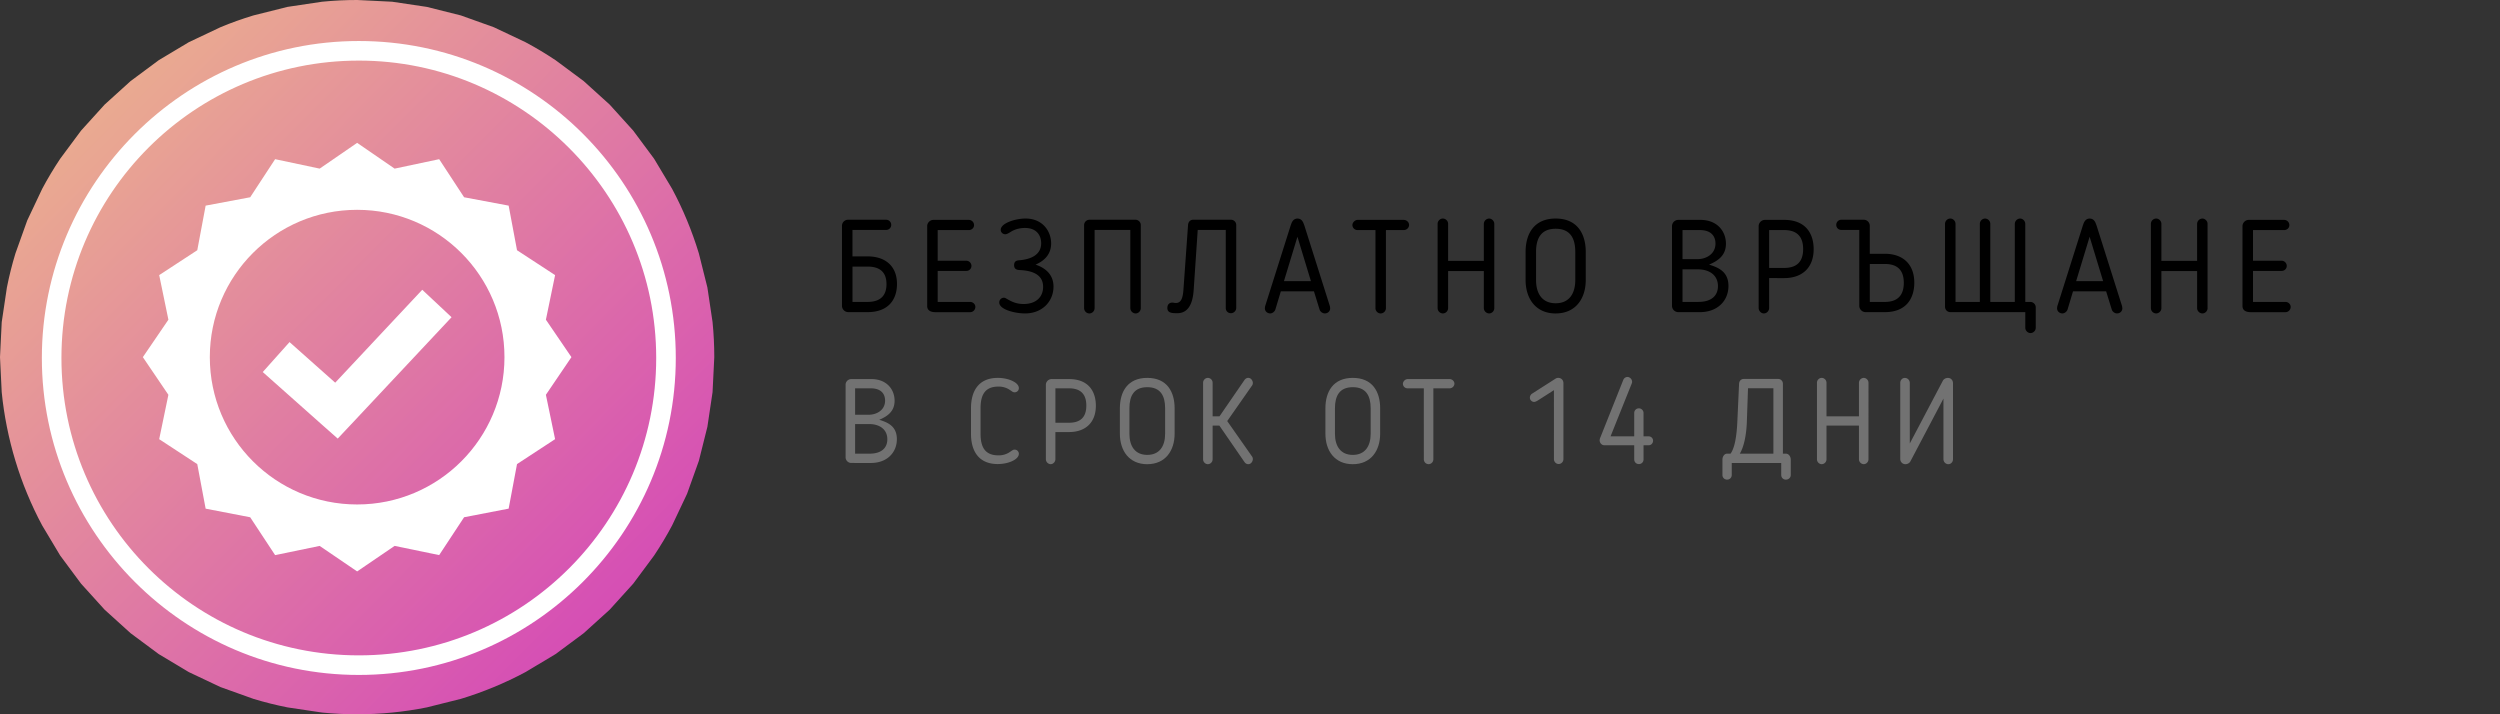 <svg xmlns="http://www.w3.org/2000/svg" xmlns:xlink="http://www.w3.org/1999/xlink" width="280" zoomAndPan="magnify" viewBox="0 0 210 60" height="80" preserveAspectRatio="xMidYMid meet" xmlns:v="https://vecta.io/nano"><rect x="0" y="0" width="210" height="60" fill="#333333" stroke="none"/><defs><clipPath id="A"><path d="M0 0h60v60H0zm0 0" clip-rule="nonzero"/></clipPath><clipPath id="B"><path d="M60 30l-.145 2.941-.434 2.91-.715 2.855-.992 2.773-1.258 2.66c-.461.867-.969 1.711-1.512 2.527l-1.754 2.363-1.977 2.184-2.184 1.977-2.363 1.754-2.527 1.512c-.867.465-1.754.883-2.66 1.258s-1.832.707-2.773.992l-2.855.715a29.2 29.2 0 0 1-2.91.434A29.6 29.6 0 0 1 30 60a29.6 29.6 0 0 1-2.941-.145l-2.91-.434c-.965-.191-1.918-.43-2.855-.715l-2.773-.992-2.66-1.258-2.527-1.512-2.363-1.754-2.184-1.977-1.977-2.184-1.754-2.363-1.512-2.527a29 29 0 0 1-1.258-2.66c-.379-.906-.707-1.832-.992-2.773S.77 36.816.578 35.852a29.2 29.2 0 0 1-.434-2.91L0 30l.145-2.941.434-2.91c.191-.965.43-1.918.715-2.855l.992-2.773 1.258-2.66c.461-.867.969-1.711 1.512-2.527l1.754-2.363 1.977-2.184 2.184-1.977 2.363-1.754 2.527-1.512 2.66-1.258c.906-.379 1.832-.707 2.773-.992l2.855-.715 2.91-.434A29.6 29.6 0 0 1 30 0l2.941.145 2.91.434 2.855.715 2.773.992 2.66 1.258c.867.461 1.711.969 2.527 1.512l2.363 1.754 2.184 1.977 1.977 2.184 1.754 2.363 1.512 2.527c.465.867.883 1.754 1.258 2.66s.707 1.832.992 2.773l.715 2.855.434 2.91A29.6 29.6 0 0 1 60 30zm0 0" clip-rule="nonzero"/></clipPath><linearGradient x1="0" y1="0" x2="60.294" gradientUnits="userSpaceOnUse" y2="59.703" id="C"><stop stop-color="rgb(93.3%, 74.1%, 53.699%)" offset="0"/><stop stop-color="rgb(93.256%, 73.901%, 53.778%)" offset=".004"/><stop stop-color="rgb(93.211%, 73.703%, 53.857%)" offset=".008"/><stop stop-color="rgb(93.167%, 73.505%, 53.935%)" offset=".012"/><stop stop-color="rgb(93.124%, 73.306%, 54.015%)" offset=".016"/><stop stop-color="rgb(93.08%, 73.106%, 54.092%)" offset=".02"/><stop stop-color="rgb(93.037%, 72.908%, 54.172%)" offset=".023"/><stop stop-color="rgb(92.993%, 72.71%, 54.25%)" offset=".027"/><stop stop-color="rgb(92.95%, 72.511%, 54.329%)" offset=".031"/><stop stop-color="rgb(92.906%, 72.313%, 54.407%)" offset=".035"/><stop stop-color="rgb(92.863%, 72.115%, 54.486%)" offset=".039"/><stop stop-color="rgb(92.819%, 71.916%, 54.565%)" offset=".043"/><stop stop-color="rgb(92.776%, 71.718%, 54.645%)" offset=".047"/><stop stop-color="rgb(92.732%, 71.519%, 54.723%)" offset=".051"/><stop stop-color="rgb(92.688%, 71.321%, 54.802%)" offset=".055"/><stop stop-color="rgb(92.644%, 71.123%, 54.88%)" offset=".059"/><stop stop-color="rgb(92.601%, 70.924%, 54.959%)" offset=".063"/><stop stop-color="rgb(92.557%, 70.726%, 55.037%)" offset=".066"/><stop stop-color="rgb(92.514%, 70.528%, 55.116%)" offset=".07"/><stop stop-color="rgb(92.47%, 70.329%, 55.194%)" offset=".074"/><stop stop-color="rgb(92.427%, 70.131%, 55.273%)" offset=".078"/><stop stop-color="rgb(92.383%, 69.933%, 55.353%)" offset=".082"/><stop stop-color="rgb(92.34%, 69.734%, 55.432%)" offset=".086"/><stop stop-color="rgb(92.296%, 69.536%, 55.51%)" offset=".09"/><stop stop-color="rgb(92.253%, 69.337%, 55.589%)" offset=".094"/><stop stop-color="rgb(92.209%, 69.139%, 55.667%)" offset=".098"/><stop stop-color="rgb(92.165%, 68.941%, 55.746%)" offset=".102"/><stop stop-color="rgb(92.12%, 68.742%, 55.824%)" offset=".105"/><stop stop-color="rgb(92.078%, 68.544%, 55.904%)" offset=".109"/><stop stop-color="rgb(92.033%, 68.346%, 55.983%)" offset=".113"/><stop stop-color="rgb(91.991%, 68.147%, 56.062%)" offset=".117"/><stop stop-color="rgb(91.946%, 67.949%, 56.14%)" offset=".121"/><stop stop-color="rgb(91.904%, 67.751%, 56.219%)" offset=".125"/><stop stop-color="rgb(91.859%, 67.552%, 56.297%)" offset=".129"/><stop stop-color="rgb(91.817%, 67.354%, 56.377%)" offset=".133"/><stop stop-color="rgb(91.772%, 67.155%, 56.454%)" offset=".137"/><stop stop-color="rgb(91.728%, 66.957%, 56.534%)" offset=".141"/><stop stop-color="rgb(91.684%, 66.757%, 56.612%)" offset=".145"/><stop stop-color="rgb(91.641%, 66.559%, 56.691%)" offset=".148"/><stop stop-color="rgb(91.597%, 66.36%, 56.77%)" offset=".152"/><stop stop-color="rgb(91.554%, 66.162%, 56.85%)" offset=".156"/><stop stop-color="rgb(91.51%, 65.964%, 56.927%)" offset=".16"/><stop stop-color="rgb(91.467%, 65.765%, 57.007%)" offset=".164"/><stop stop-color="rgb(91.423%, 65.567%, 57.085%)" offset=".168"/><stop stop-color="rgb(91.38%, 65.369%, 57.164%)" offset=".172"/><stop stop-color="rgb(91.336%, 65.17%, 57.242%)" offset=".176"/><stop stop-color="rgb(91.293%, 64.972%, 57.321%)" offset=".18"/><stop stop-color="rgb(91.249%, 64.774%, 57.401%)" offset=".184"/><stop stop-color="rgb(91.205%, 64.575%, 57.48%)" offset=".188"/><stop stop-color="rgb(91.161%, 64.377%, 57.558%)" offset=".191"/><stop stop-color="rgb(91.118%, 64.178%, 57.637%)" offset=".195"/><stop stop-color="rgb(91.074%, 63.98%, 57.715%)" offset=".199"/><stop stop-color="rgb(91.031%, 63.782%, 57.794%)" offset=".203"/><stop stop-color="rgb(90.987%, 63.583%, 57.872%)" offset=".207"/><stop stop-color="rgb(90.944%, 63.385%, 57.951%)" offset=".211"/><stop stop-color="rgb(90.9%, 63.187%, 58.029%)" offset=".215"/><stop stop-color="rgb(90.857%, 62.988%, 58.109%)" offset=".219"/><stop stop-color="rgb(90.813%, 62.79%, 58.188%)" offset=".223"/><stop stop-color="rgb(90.77%, 62.592%, 58.267%)" offset=".227"/><stop stop-color="rgb(90.726%, 62.393%, 58.345%)" offset=".23"/><stop stop-color="rgb(90.681%, 62.195%, 58.424%)" offset=".234"/><stop stop-color="rgb(90.637%, 61.996%, 58.502%)" offset=".238"/><stop stop-color="rgb(90.594%, 61.798%, 58.582%)" offset=".242"/><stop stop-color="rgb(90.55%, 61.6%, 58.659%)" offset=".246"/><stop stop-color="rgb(90.508%, 61.401%, 58.739%)" offset=".25"/><stop stop-color="rgb(90.463%, 61.203%, 58.817%)" offset=".254"/><stop stop-color="rgb(90.421%, 61.005%, 58.896%)" offset=".258"/><stop stop-color="rgb(90.376%, 60.806%, 58.975%)" offset=".262"/><stop stop-color="rgb(90.334%, 60.608%, 59.055%)" offset=".266"/><stop stop-color="rgb(90.289%, 60.408%, 59.132%)" offset=".27"/><stop stop-color="rgb(90.247%, 60.21%, 59.212%)" offset=".273"/><stop stop-color="rgb(90.202%, 60.011%, 59.29%)" offset=".277"/><stop stop-color="rgb(90.158%, 59.813%, 59.369%)" offset=".281"/><stop stop-color="rgb(90.114%, 59.615%, 59.447%)" offset=".285"/><stop stop-color="rgb(90.071%, 59.416%, 59.526%)" offset=".289"/><stop stop-color="rgb(90.027%, 59.218%, 59.605%)" offset=".293"/><stop stop-color="rgb(89.984%, 59.019%, 59.685%)" offset=".297"/><stop stop-color="rgb(89.94%, 58.821%, 59.763%)" offset=".301"/><stop stop-color="rgb(89.897%, 58.623%, 59.842%)" offset=".305"/><stop stop-color="rgb(89.853%, 58.424%, 59.92%)" offset=".309"/><stop stop-color="rgb(89.81%, 58.226%, 59.999%)" offset=".313"/><stop stop-color="rgb(89.766%, 58.028%, 60.077%)" offset=".316"/><stop stop-color="rgb(89.722%, 57.829%, 60.156%)" offset=".32"/><stop stop-color="rgb(89.677%, 57.631%, 60.234%)" offset=".324"/><stop stop-color="rgb(89.635%, 57.433%, 60.313%)" offset=".328"/><stop stop-color="rgb(89.59%, 57.234%, 60.393%)" offset=".332"/><stop stop-color="rgb(89.548%, 57.036%, 60.472%)" offset=".336"/><stop stop-color="rgb(89.503%, 56.837%, 60.55%)" offset=".34"/><stop stop-color="rgb(89.461%, 56.639%, 60.629%)" offset=".344"/><stop stop-color="rgb(89.417%, 56.441%, 60.707%)" offset=".348"/><stop stop-color="rgb(89.374%, 56.242%, 60.786%)" offset=".352"/><stop stop-color="rgb(89.33%, 56.044%, 60.864%)" offset=".355"/><stop stop-color="rgb(89.287%, 55.846%, 60.944%)" offset=".359"/><stop stop-color="rgb(89.243%, 55.647%, 61.021%)" offset=".363"/><stop stop-color="rgb(89.198%, 55.449%, 61.101%)" offset=".367"/><stop stop-color="rgb(89.154%, 55.251%, 61.18%)" offset=".371"/><stop stop-color="rgb(89.111%, 55.052%, 61.259%)" offset=".375"/><stop stop-color="rgb(89.067%, 54.854%, 61.337%)" offset=".379"/><stop stop-color="rgb(89.024%, 54.655%, 61.417%)" offset=".383"/><stop stop-color="rgb(88.98%, 54.457%, 61.494%)" offset=".387"/><stop stop-color="rgb(88.937%, 54.259%, 61.574%)" offset=".391"/><stop stop-color="rgb(88.893%, 54.059%, 61.652%)" offset=".395"/><stop stop-color="rgb(88.85%, 53.86%, 61.731%)" offset=".398"/><stop stop-color="rgb(88.806%, 53.662%, 61.81%)" offset=".402"/><stop stop-color="rgb(88.763%, 53.464%, 61.89%)" offset=".406"/><stop stop-color="rgb(88.719%, 53.265%, 61.967%)" offset=".41"/><stop stop-color="rgb(88.675%, 53.067%, 62.047%)" offset=".414"/><stop stop-color="rgb(88.631%, 52.869%, 62.125%)" offset=".418"/><stop stop-color="rgb(88.588%, 52.67%, 62.204%)" offset=".422"/><stop stop-color="rgb(88.544%, 52.472%, 62.282%)" offset=".426"/><stop stop-color="rgb(88.501%, 52.274%, 62.361%)" offset=".43"/><stop stop-color="rgb(88.457%, 52.075%, 62.439%)" offset=".434"/><stop stop-color="rgb(88.414%, 51.877%, 62.518%)" offset=".438"/><stop stop-color="rgb(88.37%, 51.678%, 62.598%)" offset=".441"/><stop stop-color="rgb(88.327%, 51.48%, 62.677%)" offset=".445"/><stop stop-color="rgb(88.283%, 51.282%, 62.755%)" offset=".449"/><stop stop-color="rgb(88.24%, 51.083%, 62.834%)" offset=".453"/><stop stop-color="rgb(88.196%, 50.885%, 62.912%)" offset=".457"/><stop stop-color="rgb(88.152%, 50.687%, 62.991%)" offset=".461"/><stop stop-color="rgb(88.107%, 50.488%, 63.069%)" offset=".465"/><stop stop-color="rgb(88.065%, 50.29%, 63.148%)" offset=".469"/><stop stop-color="rgb(88.02%, 50.092%, 63.226%)" offset=".473"/><stop stop-color="rgb(87.978%, 49.893%, 63.306%)" offset=".477"/><stop stop-color="rgb(87.933%, 49.695%, 63.385%)" offset=".48"/><stop stop-color="rgb(87.891%, 49.496%, 63.464%)" offset=".484"/><stop stop-color="rgb(87.846%, 49.298%, 63.542%)" offset=".488"/><stop stop-color="rgb(87.804%, 49.1%, 63.622%)" offset=".492"/><stop stop-color="rgb(87.759%, 48.901%, 63.699%)" offset=".496"/><stop stop-color="rgb(87.715%, 48.703%, 63.779%)" offset=".5"/><stop stop-color="rgb(87.671%, 48.505%, 63.857%)" offset=".504"/><stop stop-color="rgb(87.628%, 48.306%, 63.936%)" offset=".508"/><stop stop-color="rgb(87.584%, 48.108%, 64.015%)" offset=".512"/><stop stop-color="rgb(87.541%, 47.91%, 64.095%)" offset=".516"/><stop stop-color="rgb(87.497%, 47.71%, 64.172%)" offset=".52"/><stop stop-color="rgb(87.454%, 47.511%, 64.252%)" offset=".523"/><stop stop-color="rgb(87.41%, 47.313%, 64.33%)" offset=".527"/><stop stop-color="rgb(87.367%, 47.115%, 64.409%)" offset=".531"/><stop stop-color="rgb(87.323%, 46.916%, 64.487%)" offset=".535"/><stop stop-color="rgb(87.28%, 46.718%, 64.566%)" offset=".539"/><stop stop-color="rgb(87.236%, 46.519%, 64.644%)" offset=".543"/><stop stop-color="rgb(87.192%, 46.321%, 64.723%)" offset=".547"/><stop stop-color="rgb(87.148%, 46.123%, 64.803%)" offset=".551"/><stop stop-color="rgb(87.105%, 45.924%, 64.882%)" offset=".555"/><stop stop-color="rgb(87.061%, 45.726%, 64.96%)" offset=".559"/><stop stop-color="rgb(87.018%, 45.528%, 65.039%)" offset=".563"/><stop stop-color="rgb(86.974%, 45.329%, 65.117%)" offset=".566"/><stop stop-color="rgb(86.931%, 45.131%, 65.196%)" offset=".57"/><stop stop-color="rgb(86.887%, 44.933%, 65.274%)" offset=".574"/><stop stop-color="rgb(86.844%, 44.734%, 65.353%)" offset=".578"/><stop stop-color="rgb(86.8%, 44.536%, 65.433%)" offset=".582"/><stop stop-color="rgb(86.757%, 44.337%, 65.512%)" offset=".586"/><stop stop-color="rgb(86.713%, 44.139%, 65.59%)" offset=".59"/><stop stop-color="rgb(86.668%, 43.941%, 65.669%)" offset=".594"/><stop stop-color="rgb(86.624%, 43.742%, 65.747%)" offset=".598"/><stop stop-color="rgb(86.581%, 43.544%, 65.826%)" offset=".602"/><stop stop-color="rgb(86.537%, 43.346%, 65.904%)" offset=".605"/><stop stop-color="rgb(86.494%, 43.147%, 65.984%)" offset=".609"/><stop stop-color="rgb(86.45%, 42.949%, 66.061%)" offset=".613"/><stop stop-color="rgb(86.407%, 42.751%, 66.141%)" offset=".617"/><stop stop-color="rgb(86.363%, 42.552%, 66.22%)" offset=".621"/><stop stop-color="rgb(86.32%, 42.354%, 66.299%)" offset=".625"/><stop stop-color="rgb(86.276%, 42.155%, 66.377%)" offset=".629"/><stop stop-color="rgb(86.234%, 41.957%, 66.457%)" offset=".633"/><stop stop-color="rgb(86.189%, 41.759%, 66.534%)" offset=".637"/><stop stop-color="rgb(86.145%, 41.56%, 66.614%)" offset=".641"/><stop stop-color="rgb(86.101%, 41.36%, 66.692%)" offset=".645"/><stop stop-color="rgb(86.058%, 41.162%, 66.771%)" offset=".648"/><stop stop-color="rgb(86.014%, 40.964%, 66.849%)" offset=".652"/><stop stop-color="rgb(85.971%, 40.765%, 66.928%)" offset=".656"/><stop stop-color="rgb(85.927%, 40.567%, 67.007%)" offset=".66"/><stop stop-color="rgb(85.884%, 40.369%, 67.087%)" offset=".664"/><stop stop-color="rgb(85.84%, 40.17%, 67.165%)" offset=".668"/><stop stop-color="rgb(85.797%, 39.972%, 67.244%)" offset=".672"/><stop stop-color="rgb(85.753%, 39.774%, 67.322%)" offset=".676"/><stop stop-color="rgb(85.71%, 39.575%, 67.401%)" offset=".68"/><stop stop-color="rgb(85.666%, 39.377%, 67.479%)" offset=".684"/><stop stop-color="rgb(85.622%, 39.178%, 67.558%)" offset=".688"/><stop stop-color="rgb(85.577%, 38.98%, 67.638%)" offset=".691"/><stop stop-color="rgb(85.535%, 38.782%, 67.717%)" offset=".695"/><stop stop-color="rgb(85.49%, 38.583%, 67.795%)" offset=".699"/><stop stop-color="rgb(85.448%, 38.385%, 67.874%)" offset=".703"/><stop stop-color="rgb(85.403%, 38.187%, 67.952%)" offset=".707"/><stop stop-color="rgb(85.361%, 37.988%, 68.031%)" offset=".711"/><stop stop-color="rgb(85.316%, 37.79%, 68.109%)" offset=".715"/><stop stop-color="rgb(85.274%, 37.592%, 68.188%)" offset=".719"/><stop stop-color="rgb(85.229%, 37.393%, 68.266%)" offset=".723"/><stop stop-color="rgb(85.185%, 37.195%, 68.346%)" offset=".727"/><stop stop-color="rgb(85.141%, 36.996%, 68.425%)" offset=".73"/><stop stop-color="rgb(85.098%, 36.798%, 68.504%)" offset=".734"/><stop stop-color="rgb(85.054%, 36.6%, 68.582%)" offset=".738"/><stop stop-color="rgb(85.011%, 36.401%, 68.661%)" offset=".742"/><stop stop-color="rgb(84.967%, 36.203%, 68.739%)" offset=".746"/><stop stop-color="rgb(84.924%, 36.005%, 68.819%)" offset=".75"/><stop stop-color="rgb(84.88%, 35.806%, 68.896%)" offset=".754"/><stop stop-color="rgb(84.837%, 35.608%, 68.976%)" offset=".758"/><stop stop-color="rgb(84.793%, 35.41%, 69.054%)" offset=".762"/><stop stop-color="rgb(84.75%, 35.211%, 69.133%)" offset=".766"/><stop stop-color="rgb(84.706%, 35.011%, 69.212%)" offset=".77"/><stop stop-color="rgb(84.662%, 34.813%, 69.292%)" offset=".773"/><stop stop-color="rgb(84.618%, 34.615%, 69.37%)" offset=".777"/><stop stop-color="rgb(84.575%, 34.416%, 69.449%)" offset=".781"/><stop stop-color="rgb(84.531%, 34.218%, 69.527%)" offset=".785"/><stop stop-color="rgb(84.488%, 34.019%, 69.606%)" offset=".789"/><stop stop-color="rgb(84.444%, 33.821%, 69.684%)" offset=".793"/><stop stop-color="rgb(84.401%, 33.623%, 69.763%)" offset=".797"/><stop stop-color="rgb(84.357%, 33.424%, 69.843%)" offset=".801"/><stop stop-color="rgb(84.314%, 33.226%, 69.922%)" offset=".805"/><stop stop-color="rgb(84.27%, 33.028%, 70%)" offset=".809"/><stop stop-color="rgb(84.227%, 32.829%, 70.079%)" offset=".813"/><stop stop-color="rgb(84.183%, 32.631%, 70.157%)" offset=".816"/><stop stop-color="rgb(84.138%, 32.433%, 70.236%)" offset=".82"/><stop stop-color="rgb(84.094%, 32.234%, 70.314%)" offset=".824"/><stop stop-color="rgb(84.052%, 32.036%, 70.393%)" offset=".828"/><stop stop-color="rgb(84.007%, 31.837%, 70.471%)" offset=".832"/><stop stop-color="rgb(83.965%, 31.639%, 70.551%)" offset=".836"/><stop stop-color="rgb(83.92%, 31.441%, 70.63%)" offset=".84"/><stop stop-color="rgb(83.878%, 31.242%, 70.709%)" offset=".844"/><stop stop-color="rgb(83.833%, 31.044%, 70.787%)" offset=".848"/><stop stop-color="rgb(83.791%, 30.846%, 70.866%)" offset=".852"/><stop stop-color="rgb(83.746%, 30.647%, 70.944%)" offset=".855"/><stop stop-color="rgb(83.704%, 30.449%, 71.024%)" offset=".859"/><stop stop-color="rgb(83.659%, 30.251%, 71.101%)" offset=".863"/><stop stop-color="rgb(83.615%, 30.052%, 71.181%)" offset=".867"/><stop stop-color="rgb(83.571%, 29.854%, 71.259%)" offset=".871"/><stop stop-color="rgb(83.528%, 29.655%, 71.338%)" offset=".875"/><stop stop-color="rgb(83.484%, 29.457%, 71.417%)" offset=".879"/><stop stop-color="rgb(83.441%, 29.259%, 71.497%)" offset=".883"/><stop stop-color="rgb(83.397%, 29.06%, 71.574%)" offset=".887"/><stop stop-color="rgb(83.354%, 28.862%, 71.654%)" offset=".891"/><stop stop-color="rgb(83.31%, 28.662%, 71.732%)" offset=".895"/><stop stop-color="rgb(83.267%, 28.464%, 71.811%)" offset=".898"/><stop stop-color="rgb(83.223%, 28.265%, 71.889%)" offset=".902"/><stop stop-color="rgb(83.179%, 28.067%, 71.968%)" offset=".906"/><stop stop-color="rgb(83.134%, 27.869%, 72.047%)" offset=".91"/><stop stop-color="rgb(83.092%, 27.67%, 72.127%)" offset=".914"/><stop stop-color="rgb(83.047%, 27.472%, 72.205%)" offset=".918"/><stop stop-color="rgb(83.005%, 27.274%, 72.284%)" offset=".922"/><stop stop-color="rgb(82.961%, 27.075%, 72.362%)" offset=".926"/><stop stop-color="rgb(82.918%, 26.877%, 72.441%)" offset=".93"/><stop stop-color="rgb(82.874%, 26.678%, 72.519%)" offset=".934"/><stop stop-color="rgb(82.831%, 26.48%, 72.598%)" offset=".938"/><stop stop-color="rgb(82.787%, 26.282%, 72.676%)" offset=".941"/><stop stop-color="rgb(82.744%, 26.083%, 72.755%)" offset=".945"/><stop stop-color="rgb(82.7%, 25.885%, 72.835%)" offset=".949"/><stop stop-color="rgb(82.655%, 25.687%, 72.914%)" offset=".953"/><stop stop-color="rgb(82.611%, 25.488%, 72.992%)" offset=".957"/><stop stop-color="rgb(82.568%, 25.29%, 73.071%)" offset=".961"/><stop stop-color="rgb(82.524%, 25.092%, 73.149%)" offset=".965"/><stop stop-color="rgb(82.481%, 24.893%, 73.228%)" offset=".969"/><stop stop-color="rgb(82.437%, 24.695%, 73.306%)" offset=".973"/><stop stop-color="rgb(82.394%, 24.496%, 73.386%)" offset=".977"/><stop stop-color="rgb(82.35%, 24.298%, 73.465%)" offset=".98"/><stop stop-color="rgb(82.307%, 24.1%, 73.544%)" offset=".984"/><stop stop-color="rgb(82.263%, 23.901%, 73.622%)" offset=".988"/><stop stop-color="rgb(82.22%, 23.703%, 73.701%)" offset=".992"/><stop stop-color="rgb(82.176%, 23.505%, 73.779%)" offset=".996"/><stop stop-color="rgb(82.132%, 23.306%, 73.859%)" offset="1"/></linearGradient><clipPath id="D"><path d="M3.516 3.445h53.25v53.25H3.516zm0 0" clip-rule="nonzero"/></clipPath><path id="E" d="M81.93 25.771c0-.223-.207-.41-.437-.41h-2.727v-2.605h2.406a.42.42 0 0 0 .43-.426.44.44 0 0 0-.43-.43h-2.406v-2.574h2.617c.238 0 .438-.176.438-.418a.44.44 0 0 0-.437-.437h-2.98c-.297 0-.52.262-.52.516v6.719c0 .395.332.516.695.516h2.914c.242 0 .438-.199.438-.449zm0 0"/><path id="F" d="M107.59 24.47h2.781l.473 1.531c.055.195.262.328.43.328.262 0 .461-.176.461-.437 0-.047-.012-.133-.023-.168l-2.145-6.781c-.109-.344-.25-.586-.582-.586-.316 0-.473.254-.57.586l-2.145 6.781c-.012.035-.023.121-.023.168 0 .262.211.438.465.438.152 0 .352-.133.418-.328zm1.395-4.582l1.133 3.727h-2.266zm0 0"/><path id="G" d="M125.52 25.88v-7.082c0-.23-.207-.441-.437-.441a.46.46 0 0 0-.441.441v3.113h-3v-3.113c0-.23-.199-.441-.441-.441s-.441.211-.441.441v7.082a.45.45 0 0 0 .441.449.45.45 0 0 0 .441-.449v-3.113h3v3.113a.46.46 0 0 0 .441.449c.242 0 .438-.207.438-.449zm0 0"/><path id="H" d="M96.371 38.992c1.527 0 2.297-1.141 2.297-2.562v-2.137c0-1.391-.648-2.551-2.297-2.551s-2.301 1.16-2.301 2.551v2.137c0 1.422.77 2.563 2.301 2.563zm0-6.469c1.098 0 1.5.707 1.5 1.77v2.137c0 1.051-.473 1.781-1.5 1.781s-1.5-.73-1.5-1.781v-2.137c0-1.062.398-1.77 1.5-1.77zm0 0"/></defs><g clip-path="url(#A)"><g clip-path="url(#B)"><path fill="url(#C)" d="M0 0v60h60V0zm0 0"/></g></g><g clip-path="url(#D)"><path fill="#fff" d="M30.141 56.695c-14.711 0-26.625-11.996-26.625-26.625S15.43 3.445 30.141 3.445 56.766 15.359 56.766 30.07 44.77 56.695 30.141 56.695zm0-51.605c-13.805 0-24.98 11.176-24.98 24.98s11.176 24.98 24.98 24.98 24.98-11.176 24.98-24.98S43.863 5.09 30.141 5.09zm0 0"/></g><path fill="#fff" d="M30 12l-3.148 2.164-3.742-.793-2.094 3.199-3.742.703-.703 3.746-3.199 2.09.773 3.746L12 30l2.145 3.164-.773 3.727 3.199 2.094.703 3.742 3.742.723 2.094 3.18 3.742-.773L30 48l3.148-2.145 3.742.773 2.094-3.18 3.742-.723.703-3.742 3.199-2.094-.773-3.727L48 30l-2.145-3.145.773-3.746-3.199-2.09-.703-3.746-3.742-.703-2.094-3.199-3.742.793zm0 5.625c6.836 0 12.375 5.539 12.375 12.375S36.836 42.375 30 42.375 17.625 36.836 17.625 30 23.164 17.625 30 17.625zm5.469 6.715l-7.312 7.805-3.836-3.41-2.25 2.516 5.063 4.5 1.234 1.09 1.125-1.195 8.438-9zm0 0"/><path d="M74.433 19.314a.42.42 0 0 0 .43-.426.43.43 0 0 0-.43-.43h-3.211a.51.51 0 0 0-.496.492v6.742c0 .285.242.527.531.527h1.613c1.828 0 2.477-1.133 2.477-2.363 0-1.496-.969-2.32-2.477-2.32h-1.262v-2.223zm-2.824 6.047v-2.969h1.262c1.047 0 1.594.477 1.594 1.477 0 .734-.297 1.492-1.594 1.492zm0 0"/><use xlink:href="#E"/><path d="M88.495 24.087c0-.988-.629-1.562-1.508-1.859.793-.34 1.309-.91 1.309-1.781 0-1.02-.715-2.09-2.145-2.09-.855 0-2.09.387-2.09.949 0 .219.188.371.375.371.211 0 .406-.187.66-.309.285-.141.648-.219 1-.219 1.012 0 1.363.66 1.363 1.285 0 1.004-.922 1.344-1.77 1.422-.187.02-.504.008-.504.418 0 .383.297.406.535.414 1.047.059 1.902.398 1.902 1.41 0 .801-.539 1.438-1.637 1.438-.648 0-1.043-.219-1.441-.449-.098-.055-.141-.078-.219-.078-.211 0-.387.176-.387.398 0 .613 1.363.922 2.168.922 1.473 0 2.387-1.043 2.387-2.242zm7.331 1.793v-6.984c0-.23-.207-.437-.437-.437h-3.883a.45.45 0 0 0-.441.438v6.984a.45.45 0 0 0 .441.449.45.45 0 0 0 .441-.449v-6.566h3v6.566a.46.46 0 0 0 .441.449c.242 0 .438-.207.438-.449zm8.017 0v-6.992a.44.44 0 0 0-.441-.43h-3.187c-.164 0-.387.109-.418.43l-.395 5.539c-.059.695-.234 1.023-.629 1.023-.164 0-.164-.031-.309-.031-.207 0-.406.129-.406.449 0 .43.406.441.836.441.902 0 1.297-.773 1.375-1.949l.34-5.047h2.355v6.566c0 .242.184.43.438.43a.45.45 0 0 0 .441-.43zm0 0"/><use xlink:href="#F"/><path d="M115.539 25.892c0 .23.195.438.438.438a.45.45 0 0 0 .441-.437v-6.566h1.496c.242 0 .449-.195.449-.43 0-.242-.219-.426-.449-.426h-3.871c-.242 0-.441.242-.441.426a.43.43 0 0 0 .441.43h1.496zm0 0"/><use xlink:href="#G"/><path d="M130.676 26.329c1.684 0 2.527-1.254 2.527-2.812v-2.355c0-1.527-.715-2.805-2.527-2.805s-2.527 1.277-2.527 2.805v2.355c0 1.559.844 2.813 2.527 2.813zm0-7.113c1.211 0 1.648.781 1.648 1.945v2.355c0 1.152-.516 1.957-1.648 1.957s-1.648-.805-1.648-1.957v-2.355c0-1.164.438-1.945 1.648-1.945zm10.655 2.551v-2.441h1.449c.992 0 1.32.551 1.32 1.133 0 .891-.793 1.309-1.508 1.309zm1.297.859c.965 0 1.68.492 1.68 1.406 0 .793-.535 1.328-1.637 1.328h-1.34v-2.734zm.164 3.594c1.484 0 2.398-.957 2.398-2.199 0-1.23-.891-1.562-1.629-1.793.813-.34 1.418-.812 1.418-1.758 0-1.023-.715-2-2.145-2h-1.855a.53.53 0 0 0-.531.527v6.695a.53.53 0 0 0 .531.527zm7.078-2.859c1.508 0 2.477-.867 2.477-2.43 0-1.285-.648-2.461-2.477-2.461h-1.613c-.289 0-.531.242-.531.527v6.871c0 .254.211.461.441.461.242 0 .441-.219.441-.461V23.36zm-1.262-4.035h1.262c1.297 0 1.594.805 1.594 1.594 0 1.078-.547 1.586-1.594 1.586h-1.262zm7.572 6.367c0 .285.242.527.531.527h1.613c1.828 0 2.477-1.187 2.477-2.473 0-1.562-.969-2.43-2.477-2.43h-1.262V18.95a.51.51 0 0 0-.496-.492h-1.891a.43.43 0 0 0-.43.43.42.42 0 0 0 .43.426h1.504zm.883-.332v-3.187h1.262c1.047 0 1.594.508 1.594 1.586 0 .789-.297 1.602-1.594 1.602zm13.059-6.551c0-.242-.199-.453-.441-.453a.46.46 0 0 0-.437.453v6.551h-2.059v-6.562a.45.45 0 0 0-.437-.441.45.45 0 0 0-.441.441v6.563h-2.043V18.81c0-.242-.199-.453-.441-.453s-.441.211-.441.453v6.969a.45.45 0 0 0 .441.441h6.301v1.309c0 .242.207.449.438.449a.45.45 0 0 0 .441-.449v-1.727a.46.46 0 0 0-.441-.441h-.437zm0 0"/><use xlink:href="#F" x="66.544"/><use xlink:href="#G" x="59.915"/><use xlink:href="#E" x="110.486"/><g fill="#727272"><path d="M71.829 34.839V32.62h1.316c.902 0 1.203.5 1.203 1.031 0 .809-.723 1.188-1.371 1.188zm1.18.781c.879 0 1.527.449 1.527 1.281 0 .719-.488 1.207-1.488 1.207h-1.219V35.62zm.148 3.27c1.348 0 2.18-.871 2.18-2 0-1.121-.809-1.418-1.48-1.629.742-.309 1.289-.738 1.289-1.602 0-.93-.648-1.816-1.949-1.816H71.51c-.262 0-.48.207-.48.48v6.086a.48.48 0 0 0 .48.48zm8.407-2.461c0 1.543.711 2.551 2.25 2.551.91 0 1.77-.391 1.77-.859a.35.35 0 0 0-.359-.352c-.141 0-.191.07-.359.172a1.64 1.64 0 0 1-1 .309c-1.129 0-1.5-.699-1.5-1.82v-2.137c0-1.121.371-1.82 1.5-1.82a1.64 1.64 0 0 1 1 .309c.16.102.219.172.359.172a.35.35 0 0 0 .359-.352c0-.469-.859-.859-1.77-.859-1.539 0-2.25 1.012-2.25 2.551zm8.239-.137c1.371 0 2.25-.793 2.25-2.211 0-1.168-.59-2.238-2.25-2.238h-1.469c-.262 0-.48.219-.48.48v6.246a.42.42 0 0 0 .398.422c.223 0 .402-.203.402-.422v-2.277zm-1.148-3.672h1.148c1.18 0 1.449.73 1.449 1.449 0 .98-.5 1.441-1.449 1.441h-1.148zm0 0"/><use xlink:href="#H"/><path d="M101.86 32.14a.41.41 0 0 0-.402-.398.41.41 0 0 0-.398.398v6.441a.41.41 0 0 0 .398.41c.223 0 .402-.191.402-.41v-2.832h.566l2.102 3.051c.09.129.199.191.328.191.242 0 .383-.25.383-.43a.37.37 0 0 0-.051-.191l-2.102-3 2.102-3.008a.38.38 0 0 0 .051-.191c0-.18-.141-.43-.383-.43-.129 0-.238.059-.328.191l-2.09 3.039h-.578zm0 0"/><use xlink:href="#H" x="17.265"/><path d="M119.602 38.589a.41.41 0 0 0 .402.402.41.41 0 0 0 .398-.402V32.62h1.359c.223 0 .41-.18.41-.391 0-.219-.199-.387-.41-.387h-3.52a.43.43 0 0 0-.398.387.39.39 0 0 0 .398.391h1.359zm10.929-.008a.41.41 0 0 0 .398.398.41.41 0 0 0 .398-.398v-6.41c0-.238-.187-.43-.43-.43a.41.41 0 0 0-.238.07l-1.969 1.258a.41.41 0 0 0-.18.352c0 .18.18.34.348.34.141 0 .301-.109.441-.199l1.23-.789zm7.526-1.179h.43c.211 0 .371-.172.371-.383 0-.199-.16-.367-.371-.367h-.43v-1.961c0-.219-.18-.391-.391-.391-.219 0-.391.172-.391.391v1.961h-1.988l1.789-4.461c.02-.039.02-.09.02-.129 0-.219-.199-.398-.391-.398-.137 0-.277.09-.34.227l-1.918 4.813a.83.83 0 0 0-.078.27c0 .227.168.43.41.43h2.496v1.188c0 .223.172.391.391.391s.391-.168.391-.391zm11.307-5.571h-2.898c-.152 0-.359.102-.383.391l-.148 3.238c-.059 1.262-.238 2.199-.57 2.648h-.289c-.219 0-.391.223-.391.512v1.277c0 .223.172.391.391.391s.391-.168.391-.391V38.89h4.156v1.008c0 .223.172.391.391.391.23 0 .41-.168.41-.391V38.62c0-.289-.18-.512-.41-.512h-.25v-5.887a.4.4 0 0 0-.398-.391zm-2.629 3.629l.098-2.848h2.133v5.496h-2.82c.348-.598.539-1.52.59-2.648zm10.217 3.121V32.14c0-.207-.191-.398-.398-.398a.42.42 0 0 0-.402.398v2.832h-2.727V32.14a.41.41 0 0 0-.402-.398.41.41 0 0 0-.398.398v6.441a.41.41 0 0 0 .398.41.41.41 0 0 0 .402-.41v-2.832h2.727v2.832a.42.42 0 0 0 .402.41.41.41 0 0 0 .398-.41zm3.107.411c.16 0 .332-.09.41-.23l2.781-5.281v5.102a.42.42 0 0 0 .41.41c.219 0 .391-.191.391-.41v-6.398c0-.25-.18-.441-.43-.441-.172 0-.34.09-.422.238l-2.777 5.27v-5.098a.42.42 0 0 0-.41-.41c-.223 0-.391.191-.391.41v6.398c0 .238.18.441.438.441zm0 0"/></g></svg>